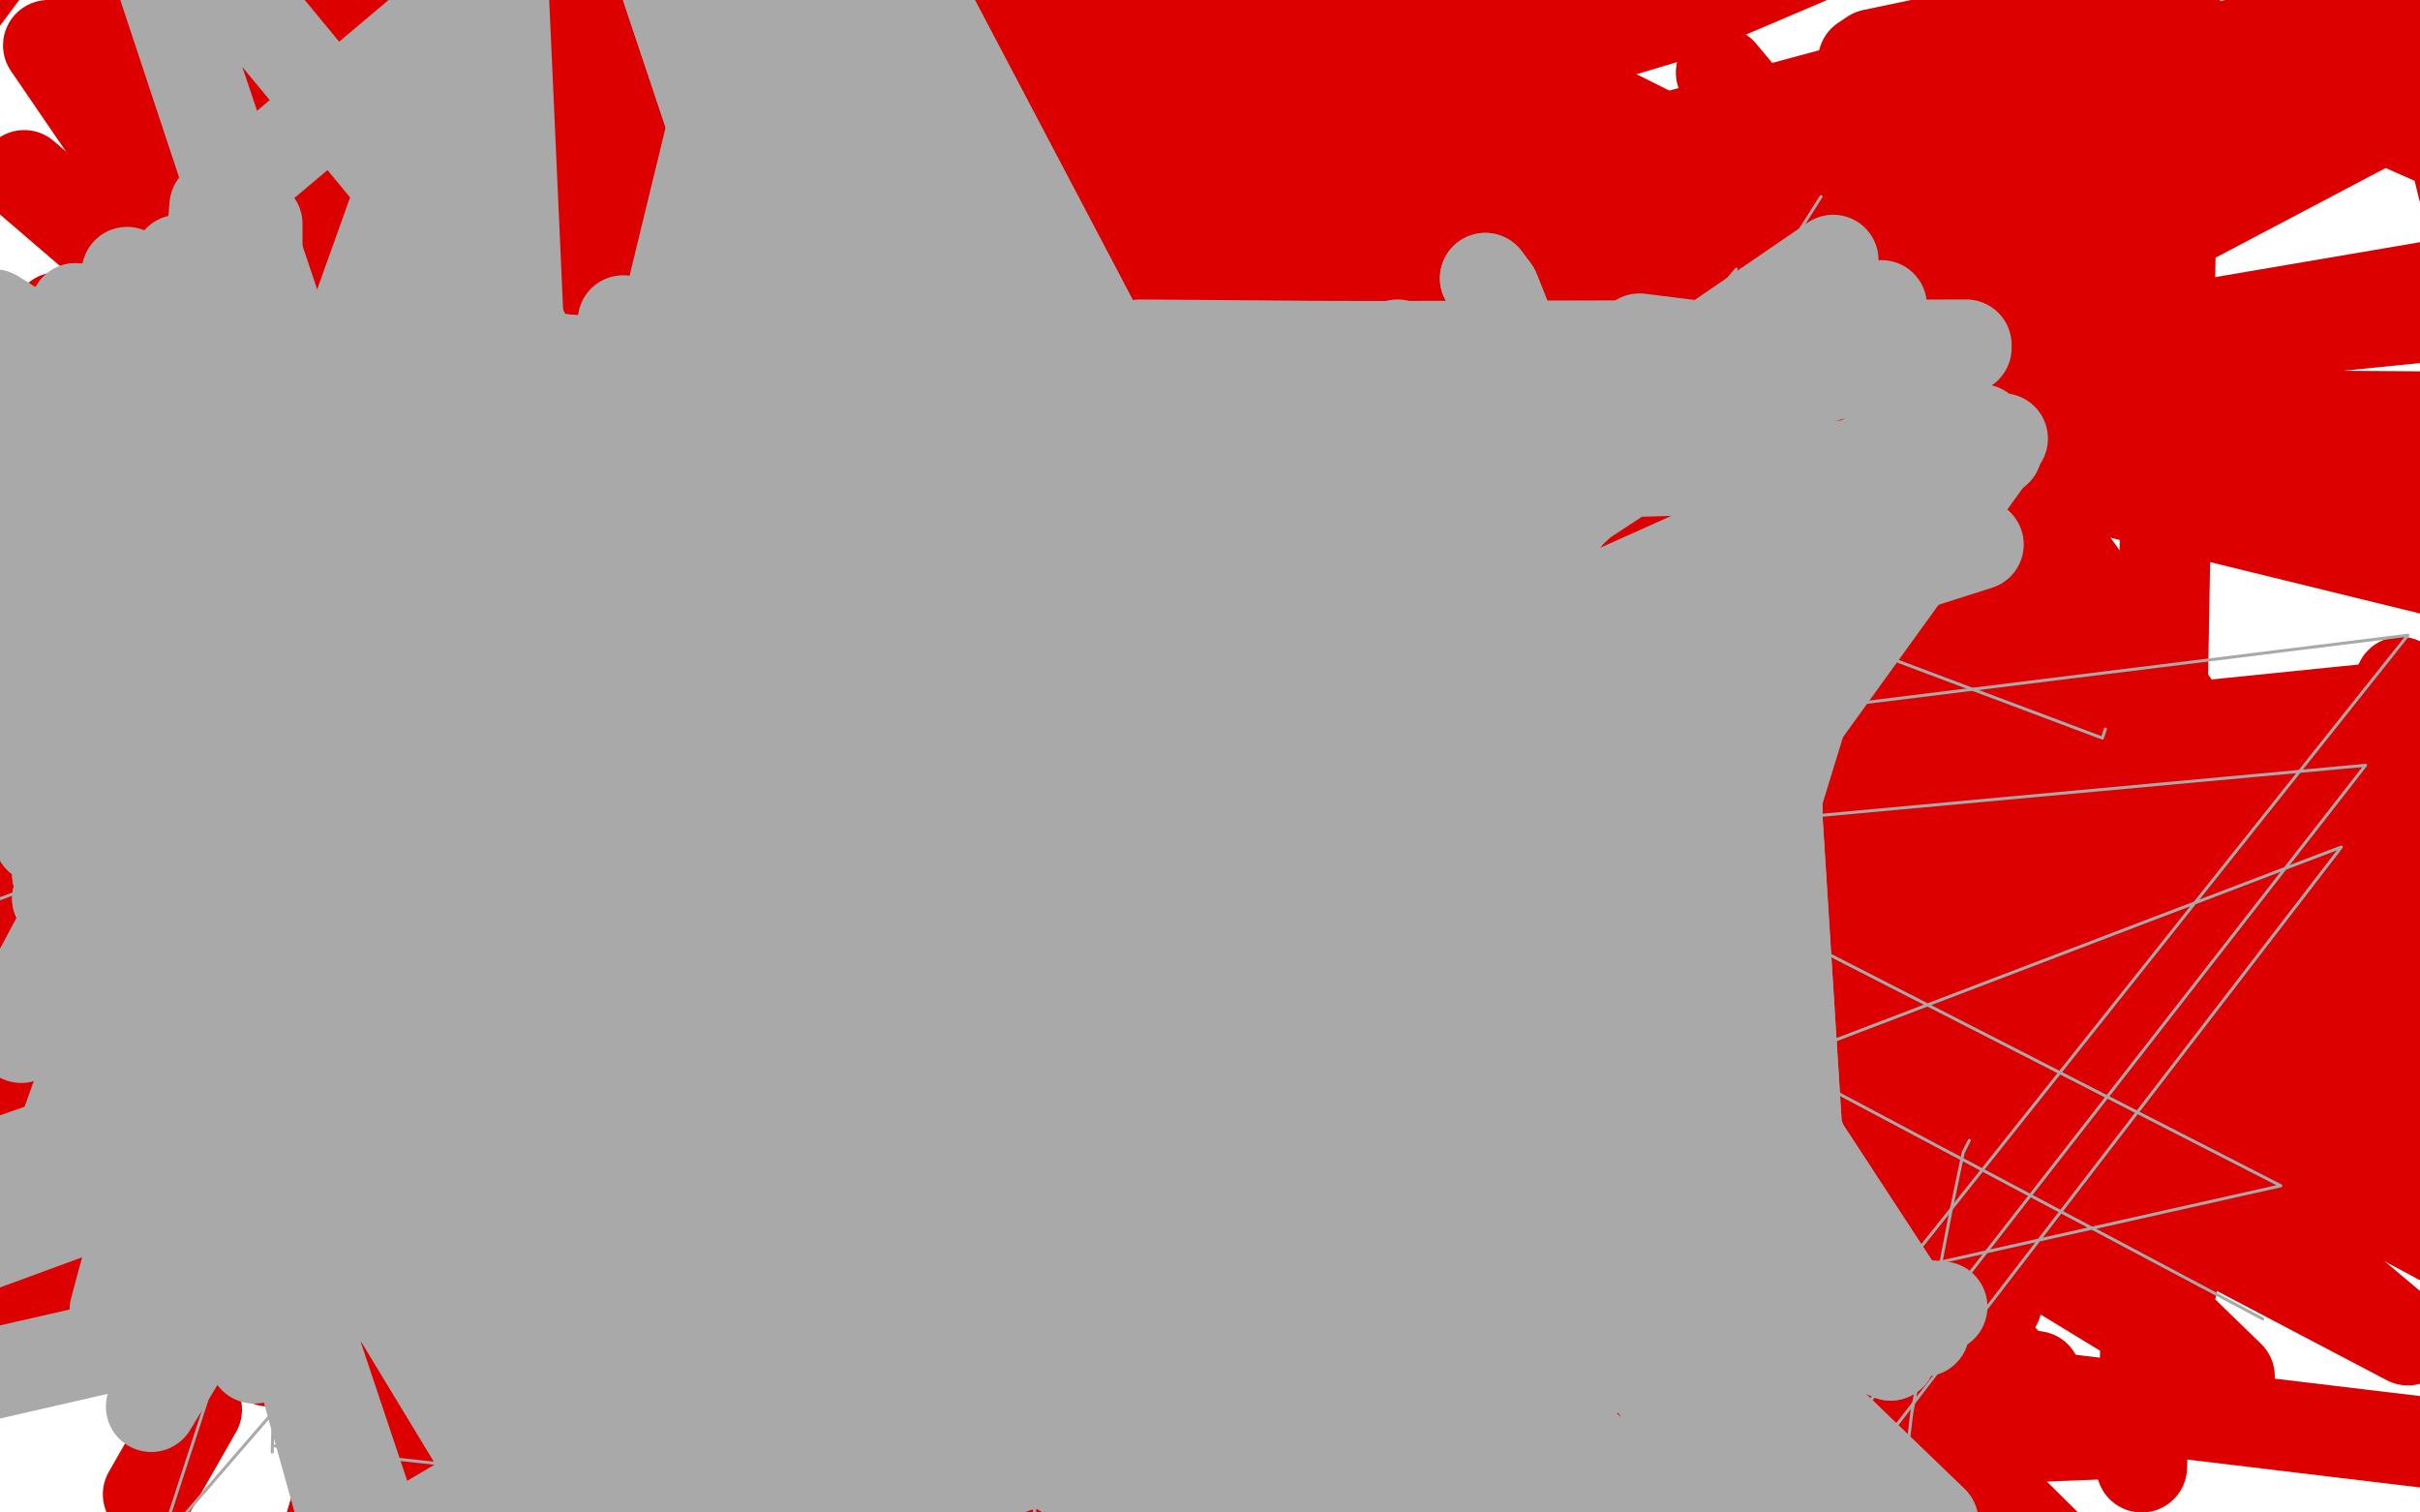 <?xml version="1.0" standalone="no"?>
<!DOCTYPE svg PUBLIC "-//W3C//DTD SVG 1.1//EN"
"http://www.w3.org/Graphics/SVG/1.1/DTD/svg11.dtd">

<svg width="800" height="500" version="1.1" xmlns="http://www.w3.org/2000/svg" xmlns:xlink="http://www.w3.org/1999/xlink" style="stroke-antialiasing: false"><desc>This SVG has been created on https://colorillo.com/</desc><rect x='0' y='0' width='800' height='500' style='fill: rgb(255,255,255); stroke-width:0' /><polyline points="569,24 574,30 574,30 765,298 765,298 484,9 484,9 762,414 762,414" style="fill: none; stroke: #dc0000; stroke-width: 30; stroke-linejoin: round; stroke-linecap: round; stroke-antialiasing: false; stroke-antialias: 0; opacity: 1.0"/>
<polyline points="616,20 619,18 619,18 719,-3 719,-3 713,332 713,332 708,485 708,485" style="fill: none; stroke: #dc0000; stroke-width: 30; stroke-linejoin: round; stroke-linecap: round; stroke-antialiasing: false; stroke-antialias: 0; opacity: 1.0"/>
<polyline points="212,102 256,96 256,96 245,18 245,18 293,88 293,88 247,-19 247,-19 326,77 326,77 277,-16 277,-16 343,70 343,70 307,12 307,12" style="fill: none; stroke: #dc0000; stroke-width: 30; stroke-linejoin: round; stroke-linecap: round; stroke-antialiasing: false; stroke-antialias: 0; opacity: 1.0"/>
<polyline points="533,406 533,406 533,406 352,52 352,52" style="fill: none; stroke: #dc0000; stroke-width: 30; stroke-linejoin: round; stroke-linecap: round; stroke-antialiasing: false; stroke-antialias: 0; opacity: 1.0"/>
<polyline points="83,193 82,192 82,192 198,125 198,125 81,192 81,192 181,143 181,143 80,193 80,193 165,160 165,160 74,187 74,187 149,177 149,177 64,169 64,169 136,191 136,191 59,159 59,159 129,198 129,198" style="fill: none; stroke: #dc0000; stroke-width: 30; stroke-linejoin: round; stroke-linecap: round; stroke-antialiasing: false; stroke-antialias: 0; opacity: 1.0"/>
<circle cx="615.5" cy="475.5" r="15" style="fill: #dc0000; stroke-antialiasing: false; stroke-antialias: 0; opacity: 1.0"/>
<polyline points="676,465 319,63 668,366 223,142 737,455 324,54 728,357 223,142 796,443 326,48 786,348 224,141 855,430 327,46 843,338 225,132 885,425 327,46 871,332 226,124" style="fill: none; stroke: #dc0000; stroke-width: 30; stroke-linejoin: round; stroke-linecap: round; stroke-antialiasing: false; stroke-antialias: 0; opacity: 1.0"/>
<polyline points="201,214 214,156 214,156 109,505 109,505 519,432 519,432 225,91 225,91 127,474 127,474 530,437 530,437" style="fill: none; stroke: #dc0000; stroke-width: 30; stroke-linejoin: round; stroke-linecap: round; stroke-antialiasing: false; stroke-antialias: 0; opacity: 1.0"/>
<polyline points="201,214 214,156 214,156 109,505 109,505 519,432 519,432 225,91 225,91 127,474 127,474 530,437 230,59 136,458 541,442" style="fill: none; stroke: #dc0000; stroke-width: 30; stroke-linejoin: round; stroke-linecap: round; stroke-antialiasing: false; stroke-antialias: 0; opacity: 1.0"/>
<polyline points="646,392 646,392 646,392 164,363 164,363 645,480 645,480" style="fill: none; stroke: #dc0000; stroke-width: 30; stroke-linejoin: round; stroke-linecap: round; stroke-antialiasing: false; stroke-antialias: 0; opacity: 1.0"/>
<polyline points="389,489 382,490 382,490 148,150 148,150 333,376 333,376 378,491 378,491 137,168 137,168 333,376 333,376 375,489 375,489 110,219 110,219 335,375 335,375 390,481 390,481 95,250 95,250 351,371 351,371 428,470 428,470 83,276 83,276 390,366 390,366 485,461 485,461 75,299 75,299 448,361 448,361 560,447 560,447 73,317 73,317 522,356 522,356" style="fill: none; stroke: #dc0000; stroke-width: 30; stroke-linejoin: round; stroke-linecap: round; stroke-antialiasing: false; stroke-antialias: 0; opacity: 1.0"/>
<polyline points="389,489 382,490 382,490 148,150 148,150 333,376 333,376 378,491 378,491 137,168 137,168 333,376 333,376 375,489 375,489 110,219 110,219 335,375 335,375 390,481 390,481 95,250 95,250 351,371 351,371 428,470 428,470 83,276 83,276 390,366 390,366 485,461 485,461 75,299 75,299 448,361 448,361 560,447 560,447 73,317 73,317 522,356 660,431 73,327 620,349 718,425 73,330 676,345" style="fill: none; stroke: #dc0000; stroke-width: 30; stroke-linejoin: round; stroke-linecap: round; stroke-antialiasing: false; stroke-antialias: 0; opacity: 1.0"/>
<polyline points="218,76 220,65 220,65 168,260 168,260" style="fill: none; stroke: #dc0000; stroke-width: 30; stroke-linejoin: round; stroke-linecap: round; stroke-antialiasing: false; stroke-antialias: 0; opacity: 1.0"/>
<polyline points="218,76 220,65 220,65 168,260 223,54 184,246" style="fill: none; stroke: #dc0000; stroke-width: 30; stroke-linejoin: round; stroke-linecap: round; stroke-antialiasing: false; stroke-antialias: 0; opacity: 1.0"/>
<polyline points="120,172 121,170 121,170 314,14 314,14 127,158 127,158 299,53 299,53 137,126 137,126 291,94 291,94 143,104 143,104 289,116 289,116" style="fill: none; stroke: #dc0000; stroke-width: 30; stroke-linejoin: round; stroke-linecap: round; stroke-antialiasing: false; stroke-antialias: 0; opacity: 1.0"/>
<circle cx="336.5" cy="0.5" r="15" style="fill: #dc0000; stroke-antialiasing: false; stroke-antialias: 0; opacity: 1.0"/>
<circle cx="264.5" cy="25.5" r="15" style="fill: #dc0000; stroke-antialiasing: false; stroke-antialias: 0; opacity: 1.0"/>
<polyline points="270,24 275,23 275,23 590,183 590,183 300,126 300,126 32,309 32,309 386,627 386,627 299,14 299,14 624,156 624,156 321,113 321,113 33,303 33,303 396,613 396,613 354,-3 354,-3 667,130 667,130 372,81 372,81 44,263 44,263 419,587 419,587 401,-12 401,-12 690,122 690,122 415,67 415,67 62,205 62,205 428,576 428,576 426,-16 426,-16 699,120 699,120 440,62 440,62 73,168 73,168 432,573 432,573" style="fill: none; stroke: #dc0000; stroke-width: 30; stroke-linejoin: round; stroke-linecap: round; stroke-antialiasing: false; stroke-antialias: 0; opacity: 1.0"/>
<polyline points="786,38 811,49 811,49 833,138 833,138 561,136 561,136 878,82 878,82 909,178 909,178 521,133 521,133 899,95 899,95 935,192 935,192 505,132 505,132" style="fill: none; stroke: #dc0000; stroke-width: 30; stroke-linejoin: round; stroke-linecap: round; stroke-antialiasing: false; stroke-antialias: 0; opacity: 1.0"/>
<circle cx="66.5" cy="174.5" r="15" style="fill: #dc0000; stroke-antialiasing: false; stroke-antialias: 0; opacity: 1.0"/>
<polyline points="66,170 375,120 69,152 368,120 75,116 365,120 79,92 364,120" style="fill: none; stroke: #dc0000; stroke-width: 30; stroke-linejoin: round; stroke-linecap: round; stroke-antialiasing: false; stroke-antialias: 0; opacity: 1.0"/>
<polyline points="38,206 39,197 39,197 44,171 44,171 52,131 52,131 60,88 60,88 67,57 67,57 72,39 72,39 74,31 74,31" style="fill: none; stroke: #dc0000; stroke-width: 30; stroke-linejoin: round; stroke-linecap: round; stroke-antialiasing: false; stroke-antialias: 0; opacity: 1.0"/>
<polyline points="38,206 39,197 39,197 44,171 44,171 52,131 52,131 60,88 60,88 67,57 67,57 72,39 72,39 74,31 74,32 73,35" style="fill: none; stroke: #dc0000; stroke-width: 30; stroke-linejoin: round; stroke-linecap: round; stroke-antialiasing: false; stroke-antialias: 0; opacity: 1.0"/>
<polyline points="72,325 73,322 73,322 81,307 81,307 95,276 95,276 109,238 109,238 118,201 118,201 123,171 123,171 126,148 126,148 129,134 130,127 129,128 125,144 120,176 115,217 112,261" style="fill: none; stroke: #dc0000; stroke-width: 30; stroke-linejoin: round; stroke-linecap: round; stroke-antialiasing: false; stroke-antialias: 0; opacity: 1.0"/>
<polyline points="124,389 124,389 124,389 822,21 822,21 700,44 700,44 489,133 489,133 122,385 122,385 822,18 822,18 699,41 699,41 488,132 488,132 120,381 120,381 823,14 823,14 699,38 699,38 488,132 488,132" style="fill: none; stroke: #dc0000; stroke-width: 30; stroke-linejoin: round; stroke-linecap: round; stroke-antialiasing: false; stroke-antialias: 0; opacity: 1.0"/>
<polyline points="102,340 89,307 89,307 815,5 815,5 694,28 694,28 453,108 453,108 76,273 76,273 804,6 804,6 686,29 686,29 447,111 447,111 65,239 65,239 780,8 780,8 667,32 667,32 431,118 431,118 57,210 57,210 751,12 751,12 640,36 640,36 405,127 405,127 51,190 51,190 720,15 720,15 609,40 609,40 375,138 375,138 48,179 48,179 688,17 688,17 574,46 574,46 344,148 344,148 48,181 48,181 654,18 654,18 538,51 538,51 315,160 315,160" style="fill: none; stroke: #dc0000; stroke-width: 30; stroke-linejoin: round; stroke-linecap: round; stroke-antialiasing: false; stroke-antialias: 0; opacity: 1.0"/>
<polyline points="48,328 50,369 50,369 515,28 515,28 404,77 404,77 184,231 184,231 566,94 566,94 52,389 52,389 507,30 507,30 393,81 393,81 176,239 176,239 562,95 562,95" style="fill: none; stroke: #dc0000; stroke-width: 30; stroke-linejoin: round; stroke-linecap: round; stroke-antialiasing: false; stroke-antialias: 0; opacity: 1.0"/>
<circle cx="57.5" cy="428.5" r="15" style="fill: #dc0000; stroke-antialiasing: false; stroke-antialias: 0; opacity: 1.0"/>
<polyline points="58,438 479,35 365,94 166,270 538,99 58,447 455,37 342,103 164,286 525,98 58,448 442,38 332,107 162,294 516,99" style="fill: none; stroke: #dc0000; stroke-width: 30; stroke-linejoin: round; stroke-linecap: round; stroke-antialiasing: false; stroke-antialias: 0; opacity: 1.0"/>
<polyline points="-50,305 -50,335 -50,335 137,74 137,74 21,194 21,194 225,118 225,118 -50,367 -50,367 137,74 137,74 21,195 21,195 225,118 225,118 -50,383 -50,383 137,75 137,75 21,196 21,196 225,118 225,118" style="fill: none; stroke: #dc0000; stroke-width: 30; stroke-linejoin: round; stroke-linecap: round; stroke-antialiasing: false; stroke-antialias: 0; opacity: 1.0"/>
<polyline points="109,320 124,280 124,280 27,307 27,307 133,244 133,244 25,301 25,301 137,214 137,214 22,294 22,294 136,191 136,191 18,287 18,287 132,175 132,175 13,282 13,282 126,167 126,167 8,280 8,280 121,166 121,166 0,282 0,282 118,169 -11,287 116,184 -25,294 113,213 -44,304 110,249 -50,315 107,286 -50,325 103,323 -50,343 102,357 -39,375" style="fill: none; stroke: #dc0000; stroke-width: 30; stroke-linejoin: round; stroke-linecap: round; stroke-antialiasing: false; stroke-antialias: 0; opacity: 1.0"/>
<polyline points="109,320 124,280 124,280 27,307 27,307 133,244 133,244 25,301 25,301 137,214 137,214 22,294 22,294 136,191 136,191 18,287 18,287 132,175 132,175 13,282 13,282 126,167 126,167 8,280 8,280 121,166 121,166 0,282 118,169 -11,287 116,184 -25,294 113,213 -44,304 110,249 -50,315 107,286 -50,325 103,323 -50,343 102,357 -39,375 104,382 -8,411 106,391 7,430" style="fill: none; stroke: #dc0000; stroke-width: 30; stroke-linejoin: round; stroke-linecap: round; stroke-antialiasing: false; stroke-antialias: 0; opacity: 1.0"/>
<polyline points="160,58 149,63 149,63 238,356 238,356 -13,337 -13,337 695,206 695,206 517,241 517,241" style="fill: none; stroke: #dc0000; stroke-width: 30; stroke-linejoin: round; stroke-linecap: round; stroke-antialiasing: false; stroke-antialias: 0; opacity: 1.0"/>
<polyline points="409,347 437,344 437,344 501,235 501,235 420,440 420,440 5,114 5,114 477,343 477,343 531,241 531,241 424,436 424,436 19,105 19,105 566,344 566,344 602,255 602,255 428,428 428,428 62,83 62,83 671,357 671,357 685,274 685,274 425,419 425,419 117,55 117,55 729,368 729,368 728,286 728,286 423,415 423,415 144,40 144,40" style="fill: none; stroke: #dc0000; stroke-width: 30; stroke-linejoin: round; stroke-linecap: round; stroke-antialiasing: false; stroke-antialias: 0; opacity: 1.0"/>
<polyline points="632,602 637,603 637,603 219,298 219,298 175,458 175,458 48,48 48,48 261,473 261,473 648,608 648,608 233,308 233,308 161,465 161,465 76,42 76,42 272,474 272,474 666,615 666,615 263,329 263,329 150,469 150,469 105,34 105,34 299,478 299,478 677,618 677,618 282,341 282,341 146,472 146,472 120,29 120,29 317,481 317,481 378,389 378,389 140,478 140,478 152,18 152,18 407,503 407,503 476,423 476,423 145,478 145,478 164,9 164,9 509,524 509,524" style="fill: none; stroke: #dc0000; stroke-width: 30; stroke-linejoin: round; stroke-linecap: round; stroke-antialiasing: false; stroke-antialias: 0; opacity: 1.0"/>
<polyline points="632,602 637,603 637,603 219,298 219,298 175,458 175,458 48,48 48,48 261,473 261,473 648,608 648,608 233,308 233,308 161,465 161,465 76,42 76,42 272,474 272,474 666,615 666,615 263,329 263,329 150,469 150,469 105,34 105,34 299,478 299,478 677,618 677,618 282,341 282,341 146,472 146,472 120,29 120,29 317,481 317,481 378,389 378,389 140,478 140,478 152,18 152,18 407,503 407,503 476,423 476,423 145,478 145,478 164,9 164,9 509,524 598,454 162,473 166,4 639,538 663,466 174,469 165,3 710,544" style="fill: none; stroke: #dc0000; stroke-width: 30; stroke-linejoin: round; stroke-linecap: round; stroke-antialiasing: false; stroke-antialias: 0; opacity: 1.0"/>
<polyline points="689,402 665,396 665,396 476,460 476,460 8,58 8,58" style="fill: none; stroke: #dc0000; stroke-width: 30; stroke-linejoin: round; stroke-linecap: round; stroke-antialiasing: false; stroke-antialias: 0; opacity: 1.0"/>
<polyline points="503,385 490,369 490,369 512,462 512,462 466,444 466,444 177,-23 177,-23 477,359 477,359 514,462 514,462 449,436 449,436 188,-36 188,-36 470,356 470,356 519,460 519,460 426,431 426,431 188,-43 188,-43" style="fill: none; stroke: #dc0000; stroke-width: 30; stroke-linejoin: round; stroke-linecap: round; stroke-antialiasing: false; stroke-antialias: 0; opacity: 1.0"/>
<polyline points="503,385 490,369 490,369 512,462 512,462 466,444 466,444 177,-23 177,-23 477,359 477,359 514,462 514,462 449,436 449,436 188,-36 188,-36 470,356 470,356 519,460 519,460 426,431 426,431 188,-43 485,356 529,456 399,428 181,-46 99,-50 535,354 543,449 375,423 163,-46 84,-50 570,352 552,445 364,421 151,-45 75,-50" style="fill: none; stroke: #dc0000; stroke-width: 30; stroke-linejoin: round; stroke-linecap: round; stroke-antialiasing: false; stroke-antialias: 0; opacity: 1.0"/>
<polyline points="497,484 506,466 506,466 630,469 630,469 116,-31 116,-31 508,460 508,460 657,465 657,465 93,-25 93,-25" style="fill: none; stroke: #dc0000; stroke-width: 30; stroke-linejoin: round; stroke-linecap: round; stroke-antialiasing: false; stroke-antialias: 0; opacity: 1.0"/>
<polyline points="462,448 434,445 434,445 600,497 600,497 33,15 33,15 401,440 401,440 569,508 569,508 72,1 72,1 369,435 369,435 538,519 538,519 106,-14 106,-14 333,428 333,428 517,523 517,523 130,-27 130,-27 296,419 296,419 509,523 509,523 142,-35 142,-35 259,410 259,410 509,519 509,519 146,-37 146,-37 223,402 223,402 527,507 527,507 142,-37 142,-37" style="fill: none; stroke: #dc0000; stroke-width: 30; stroke-linejoin: round; stroke-linecap: round; stroke-antialiasing: false; stroke-antialias: 0; opacity: 1.0"/>
<polyline points="462,448 434,445 434,445 600,497 600,497 33,15 33,15 401,440 401,440 569,508 569,508 72,1 72,1 369,435 369,435 538,519 538,519 106,-14 106,-14 333,428 333,428 517,523 517,523 130,-27 130,-27 296,419 296,419 509,523 509,523 142,-35 142,-35 259,410 259,410 509,519 509,519 146,-37 146,-37 223,402 223,402 527,507 527,507 142,-37 190,394 575,489 126,-35 174,391 607,480 114,-34" style="fill: none; stroke: #dc0000; stroke-width: 30; stroke-linejoin: round; stroke-linecap: round; stroke-antialiasing: false; stroke-antialias: 0; opacity: 1.0"/>
<polyline points="175,389 213,392 213,392 453,479 453,479 188,-44 188,-44 254,393 254,393 453,478 453,478 212,-49 212,-49 297,395 297,395 458,478 458,478 223,-50 223,-50 340,398 340,398 480,477 480,477 217,-45 217,-45 381,402 381,402 534,474 534,474 190,-33 190,-33 400,403 400,403 571,473 571,473 171,-25 171,-25" style="fill: none; stroke: #dc0000; stroke-width: 30; stroke-linejoin: round; stroke-linecap: round; stroke-antialiasing: false; stroke-antialias: 0; opacity: 1.0"/>
<polyline points="362,399 306,396 306,396 338,486 338,486 16,15 16,15 275,394 275,394 338,486 338,486 26,10 26,10 240,391 240,391 338,486 338,486 34,6 34,6 205,389 205,389 338,486 338,486 1068,253 1068,253 43,2 43,2 970,497 970,497 86,391 86,391 340,483 340,483 1068,249 1068,249 52,-2 52,-2 47,394 47,394 342,480 342,480 1068,248 1068,248 53,-2 53,-2 -18,407 -18,407 353,474 353,474 51,-2 51,-2" style="fill: none; stroke: #dc0000; stroke-width: 30; stroke-linejoin: round; stroke-linecap: round; stroke-antialiasing: false; stroke-antialias: 0; opacity: 1.0"/>
<polyline points="501,416 491,414 491,414 127,-50 127,-50 466,410 466,410 142,-50 142,-50 440,406 440,406 149,-50 149,-50 418,403 418,403 149,-50 149,-50 406,400 406,400 140,-50 140,-50 403,399 403,399 134,-50 134,-50" style="fill: none; stroke: #dc0000; stroke-width: 30; stroke-linejoin: round; stroke-linecap: round; stroke-antialiasing: false; stroke-antialias: 0; opacity: 1.0"/>
<circle cx="300.5" cy="295.5" r="15" style="fill: #dc0000; stroke-antialiasing: false; stroke-antialias: 0; opacity: 1.0"/>
<polyline points="-43,41 25,-50 25,-50 370,314 370,314" style="fill: none; stroke: #dc0000; stroke-width: 30; stroke-linejoin: round; stroke-linecap: round; stroke-antialiasing: false; stroke-antialias: 0; opacity: 1.0"/>
<polyline points="" style="fill: none; stroke: #dc0000; stroke-width: 30; stroke-linejoin: round; stroke-linecap: round; stroke-antialiasing: false; stroke-antialias: 0; opacity: 1.0"/>
<polyline points="93,102 94,99 94,99 96,96 96,96 108,69 108,69 116,46 116,46 121,24 121,24 123,6 123,6 124,-12 124,-12" style="fill: none; stroke: #dc0000; stroke-width: 30; stroke-linejoin: round; stroke-linecap: round; stroke-antialiasing: false; stroke-antialias: 0; opacity: 1.0"/>
<polyline points="93,102 94,99 94,99 96,96 96,96 108,69 108,69 116,46 116,46 121,24 121,24 123,6 123,6 124,-12 124,-21" style="fill: none; stroke: #dc0000; stroke-width: 30; stroke-linejoin: round; stroke-linecap: round; stroke-antialiasing: false; stroke-antialias: 0; opacity: 1.0"/>
<polyline points="267,123 267,120 267,120 271,107 271,107 280,81 280,81 290,48 290,48 301,3 301,3 309,-28 309,-28" style="fill: none; stroke: #dc0000; stroke-width: 30; stroke-linejoin: round; stroke-linecap: round; stroke-antialiasing: false; stroke-antialias: 0; opacity: 1.0"/>
<polyline points="267,123 267,120 267,120 271,107 271,107 280,81 280,81 290,48 290,48 301,3 301,3 309,-28 319,-50" style="fill: none; stroke: #dc0000; stroke-width: 30; stroke-linejoin: round; stroke-linecap: round; stroke-antialiasing: false; stroke-antialias: 0; opacity: 1.0"/>
<polyline points="348,35 334,18 334,18 472,40 472,40 322,14 322,14 520,46 520,46 318,15 318,15 552,51 552,51" style="fill: none; stroke: #dc0000; stroke-width: 30; stroke-linejoin: round; stroke-linecap: round; stroke-antialiasing: false; stroke-antialias: 0; opacity: 1.0"/>
<polyline points="220,155 221,153 221,153 229,144 229,144 248,123 248,123 272,96 272,96 294,70 294,70 305,50 305,50 307,41 307,41" style="fill: none; stroke: #dc0000; stroke-width: 30; stroke-linejoin: round; stroke-linecap: round; stroke-antialiasing: false; stroke-antialias: 0; opacity: 1.0"/>
<polyline points="220,155 221,153 221,153 229,144 229,144 248,123 248,123 272,96 272,96 294,70 294,70 305,50 305,50 307,41 304,39 302,39 -50,295 300,40 -50,295 300,41 -50,295" style="fill: none; stroke: #dc0000; stroke-width: 30; stroke-linejoin: round; stroke-linecap: round; stroke-antialiasing: false; stroke-antialias: 0; opacity: 1.0"/>
<polyline points="409,7 410,7 410,7 -50,295 -50,295 418,9 -50,297 426,12 -50,300 471,25 521,40 498,60 434,71 412,71" style="fill: none; stroke: #dc0000; stroke-width: 30; stroke-linejoin: round; stroke-linecap: round; stroke-antialiasing: false; stroke-antialias: 0; opacity: 1.0"/>
<polyline points="409,7 410,7 410,7 -50,295 418,9 -50,297 426,12 -50,300 471,25 521,40 498,60 434,71 412,71 401,69 402,68 402,58 403,49" style="fill: none; stroke: #dc0000; stroke-width: 30; stroke-linejoin: round; stroke-linecap: round; stroke-antialiasing: false; stroke-antialias: 0; opacity: 1.0"/>
<polyline points="133,205 149,184 149,184 89,450 89,450 179,154 179,154 89,450 89,450 197,138 197,138 89,450 89,450" style="fill: none; stroke: #dc0000; stroke-width: 30; stroke-linejoin: round; stroke-linecap: round; stroke-antialiasing: false; stroke-antialias: 0; opacity: 1.0"/>
<polyline points="107,183 115,173 115,173 -50,304 -50,304 139,144 139,144 -50,304 -50,304 181,88 181,88 -50,304 -50,304 206,53 206,53 -50,304 -50,304" style="fill: none; stroke: #dc0000; stroke-width: 30; stroke-linejoin: round; stroke-linecap: round; stroke-antialiasing: false; stroke-antialias: 0; opacity: 1.0"/>
<polyline points="138,5 132,14 132,14 112,41 112,41 99,59 99,59" style="fill: none; stroke: #dc0000; stroke-width: 30; stroke-linejoin: round; stroke-linecap: round; stroke-antialiasing: false; stroke-antialias: 0; opacity: 1.0"/>
<polyline points="49,494 53,487 53,487 65,466 65,466" style="fill: none; stroke: #dc0000; stroke-width: 30; stroke-linejoin: round; stroke-linecap: round; stroke-antialiasing: false; stroke-antialias: 0; opacity: 1.0"/>
<polyline points="120,379 136,358 136,358 263,39 263,39 152,341 263,39 165,330 264,39 173,323 264,39" style="fill: none; stroke: #dc0000; stroke-width: 30; stroke-linejoin: round; stroke-linecap: round; stroke-antialiasing: false; stroke-antialias: 0; opacity: 1.0"/>
<polyline points="120,379 136,358 136,358 263,39 152,341 263,39 165,330 264,39 173,323 264,39 178,322 265,39 181,323 265,37 180,331 267,34 178,338 268,32" style="fill: none; stroke: #dc0000; stroke-width: 30; stroke-linejoin: round; stroke-linecap: round; stroke-antialiasing: false; stroke-antialias: 0; opacity: 1.0"/>
<polyline points="242,41 243,41 243,41 255,40 255,40 292,35 292,35 359,21 359,21 435,1 435,1 469,-9 469,-9" style="fill: none; stroke: #dc0000; stroke-width: 30; stroke-linejoin: round; stroke-linecap: round; stroke-antialiasing: false; stroke-antialias: 0; opacity: 1.0"/>
<polyline points="167,62 167,61 167,61 171,59 171,59 192,52 192,52 236,37 236,37 295,20 295,20 -50,296 -50,296 363,1 363,1 -50,296 -50,296 431,-22 431,-22 -50,296 -50,296" style="fill: none; stroke: #dc0000; stroke-width: 30; stroke-linejoin: round; stroke-linecap: round; stroke-antialiasing: false; stroke-antialias: 0; opacity: 1.0"/>
<polyline points="167,62 167,61 167,61 171,59 171,59 192,52 192,52 236,37 236,37 295,20 295,20 -50,296 -50,296 363,1 363,1 -50,296 -50,296 431,-22 431,-22 -50,296 501,-48 -50,296 563,-50 -50,296 588,-50 -50,296" style="fill: none; stroke: #dc0000; stroke-width: 30; stroke-linejoin: round; stroke-linecap: round; stroke-antialiasing: false; stroke-antialias: 0; opacity: 1.0"/>
<polyline points="188,78 180,80 180,80 172,82 172,82" style="fill: none; stroke: #dc0000; stroke-width: 30; stroke-linejoin: round; stroke-linecap: round; stroke-antialiasing: false; stroke-antialias: 0; opacity: 1.0"/>
<polyline points="292,66 304,66 304,66 349,60 349,60" style="fill: none; stroke: #dc0000; stroke-width: 30; stroke-linejoin: round; stroke-linecap: round; stroke-antialiasing: false; stroke-antialias: 0; opacity: 1.0"/>
<polyline points="292,66 304,66 304,66 349,60 440,39 554,5 662,-41 713,-50" style="fill: none; stroke: #dc0000; stroke-width: 30; stroke-linejoin: round; stroke-linecap: round; stroke-antialiasing: false; stroke-antialias: 0; opacity: 1.0"/>
<circle cx="793.5" cy="225.5" r="15" style="fill: #dc0000; stroke-antialiasing: false; stroke-antialias: 0; opacity: 1.0"/>
<polyline points="797,233 -50,319 805,253 -50,318 809,266 -50,317" style="fill: none; stroke: #dc0000; stroke-width: 30; stroke-linejoin: round; stroke-linecap: round; stroke-antialiasing: false; stroke-antialias: 0; opacity: 1.0"/>
<polyline points="-50,314 -47,332 -47,332 594,484 594,484 -44,335 -44,335 600,479 600,479 -41,338 -41,338 612,473 612,473 -37,339 -37,339 632,465 632,465 -35,342 -35,342 659,457 659,457 -34,343 -34,343 673,455 673,455" style="fill: none; stroke: #dc0000; stroke-width: 30; stroke-linejoin: round; stroke-linecap: round; stroke-antialiasing: false; stroke-antialias: 0; opacity: 1.0"/>
<polyline points="682,463 682,464 682,464 681,463 681,463 681,464 681,464 681,465 681,465 681,467 681,467 683,471 683,471" style="fill: none; stroke: #dc0000; stroke-width: 30; stroke-linejoin: round; stroke-linecap: round; stroke-antialiasing: false; stroke-antialias: 0; opacity: 1.0"/>
<polyline points="682,463 682,464 682,464 681,463 681,463 681,464 681,464 681,465 681,465 681,467 681,467 683,471 684,474" style="fill: none; stroke: #dc0000; stroke-width: 30; stroke-linejoin: round; stroke-linecap: round; stroke-antialiasing: false; stroke-antialias: 0; opacity: 1.0"/>
<polyline points="-50,319 -50,314 -50,314 664,477 664,477 -50,314 -50,314 667,476 667,476 -50,314 -50,314 671,475 671,475 696,474 696,474 709,474 709,474" style="fill: none; stroke: #dc0000; stroke-width: 30; stroke-linejoin: round; stroke-linecap: round; stroke-antialiasing: false; stroke-antialias: 0; opacity: 1.0"/>
<polyline points="657,334 659,337 659,337 666,358 666,358" style="fill: none; stroke: #dc0000; stroke-width: 1; stroke-linejoin: round; stroke-linecap: round; stroke-antialiasing: false; stroke-antialias: 0; opacity: 1.0"/>
<polyline points="414,346 416,356 418,368 419,381 421,394 422,405 423,417 425,429" style="fill: none; stroke: #dc0000; stroke-width: 1; stroke-linejoin: round; stroke-linecap: round; stroke-antialiasing: false; stroke-antialias: 0; opacity: 1.0"/>
<polyline points="390,279 394,289 397,298 401,308 404,318 408,328 411,337 414,346" style="fill: none; stroke: #dc0000; stroke-width: 1; stroke-linejoin: round; stroke-linecap: round; stroke-antialiasing: false; stroke-antialias: 0; opacity: 1.0"/>
<polyline points="371,246 372,246 372,246 374,248 374,248 378,253 378,253 383,260 383,260 387,269 387,269 390,279 390,279" style="fill: none; stroke: #dc0000; stroke-width: 1; stroke-linejoin: round; stroke-linecap: round; stroke-antialiasing: false; stroke-antialias: 0; opacity: 1.0"/>
<polyline points="425,429 427,441 429,453 431,465 432,475 433,486 434,499 436,514" style="fill: none; stroke: #dc0000; stroke-width: 1; stroke-linejoin: round; stroke-linecap: round; stroke-antialiasing: false; stroke-antialias: 0; opacity: 1.0"/>
<polyline points="371,246 372,246 372,246 374,248 374,248 378,253 378,253 383,260 383,260 387,269 387,269 390,279 394,289 397,298 401,308 404,318 408,328 411,337 414,346 416,356 418,368 419,381 421,394 422,405 423,417 425,429 427,441 429,453 431,465 432,475 433,486 434,499 436,514 437,535 438,546" style="fill: none; stroke: #dc0000; stroke-width: 1; stroke-linejoin: round; stroke-linecap: round; stroke-antialiasing: false; stroke-antialias: 0; opacity: 1.0"/>
<polyline points="372,235 378,254 378,254 356,367 356,367 381,266 381,266 357,371 357,371" style="fill: none; stroke: #dc0000; stroke-width: 1; stroke-linejoin: round; stroke-linecap: round; stroke-antialiasing: false; stroke-antialias: 0; opacity: 1.0"/>
<polyline points="493,273 508,294 508,294 515,307 515,307" style="fill: none; stroke: #dc0000; stroke-width: 1; stroke-linejoin: round; stroke-linecap: round; stroke-antialiasing: false; stroke-antialias: 0; opacity: 1.0"/>
<polyline points="365,394 365,393 365,393 365,394 365,394 365,398 365,398 367,403 367,403 370,410 370,410 374,420 374,420 377,431 377,431" style="fill: none; stroke: #dc0000; stroke-width: 1; stroke-linejoin: round; stroke-linecap: round; stroke-antialiasing: false; stroke-antialias: 0; opacity: 1.0"/>
<polyline points="365,394 365,393 365,393 365,394 365,394 365,398 365,398 367,403 367,403 370,410 370,410 374,420 374,420 377,431 381,443 384,457 387,470 391,482 394,493 396,498" style="fill: none; stroke: #dc0000; stroke-width: 1; stroke-linejoin: round; stroke-linecap: round; stroke-antialiasing: false; stroke-antialias: 0; opacity: 1.0"/>
<polyline points="335,246 336,249 336,249 339,253 339,253 343,262 343,262 347,275 347,275 353,292 353,292 359,313 359,313 365,338 365,338 379,381 400,461 402,481 403,497" style="fill: none; stroke: #a9a9a9; stroke-width: 1; stroke-linejoin: round; stroke-linecap: round; stroke-antialiasing: false; stroke-antialias: 0; opacity: 1.0"/>
<polyline points="335,246 336,249 336,249 339,253 339,253 343,262 343,262 347,275 347,275 353,292 353,292 359,313 359,313 365,338 379,381 400,461 402,481 403,497 404,511 405,530 408,553 413,579 418,605 424,630 429,653 434,680 440,709 446,740 453,768 456,782" style="fill: none; stroke: #a9a9a9; stroke-width: 1; stroke-linejoin: round; stroke-linecap: round; stroke-antialiasing: false; stroke-antialias: 0; opacity: 1.0"/>
<polyline points="403,497 404,511 405,530 408,553 413,579 418,605 424,630 429,653" style="fill: none; stroke: #a9a9a9; stroke-width: 1; stroke-linejoin: round; stroke-linecap: round; stroke-antialiasing: false; stroke-antialias: 0; opacity: 1.0"/>
<polyline points="378,411 377,413 377,413 424,321 424,321 376,420 376,420 423,329 423,329 375,434 375,434 419,343 419,343 374,443 374,443 416,351 416,351" style="fill: none; stroke: #a9a9a9; stroke-width: 1; stroke-linejoin: round; stroke-linecap: round; stroke-antialiasing: false; stroke-antialias: 0; opacity: 1.0"/>
<polyline points="696,241 695,244 695,244 530,182 530,182 384,317 384,317 426,211 426,211" style="fill: none; stroke: #a9a9a9; stroke-width: 1; stroke-linejoin: round; stroke-linecap: round; stroke-antialiasing: false; stroke-antialias: 0; opacity: 1.0"/>
<polyline points="404,193 402,215 402,215 478,114 478,114 609,110 609,110 406,700 406,700 796,210 796,210 401,259 401,259 473,160 473,160 597,156 597,156 404,738 404,738 782,253 782,253 401,288 401,288 471,189 471,189 590,185 590,185 404,761 404,761 774,280 774,280 415,417 415,417 477,314 477,314 586,306 586,306 754,392 754,392 424,466 424,466 482,361 482,361 588,351 588,351 748,436 748,436" style="fill: none; stroke: #a9a9a9; stroke-width: 1; stroke-linejoin: round; stroke-linecap: round; stroke-antialiasing: false; stroke-antialias: 0; opacity: 1.0"/>
<polyline points="651,377 650,379 650,379 649,381 649,381 645,400 645,400 632,467 632,467 628,500 628,500" style="fill: none; stroke: #a9a9a9; stroke-width: 1; stroke-linejoin: round; stroke-linecap: round; stroke-antialiasing: false; stroke-antialias: 0; opacity: 1.0"/>
<polyline points="192,261 200,262 200,262 226,267 226,267 265,271 265,271 305,270 305,270 338,266 338,266 352,263 352,263" style="fill: none; stroke: #a9a9a9; stroke-width: 1; stroke-linejoin: round; stroke-linecap: round; stroke-antialiasing: false; stroke-antialias: 0; opacity: 1.0"/>
<circle cx="369.5" cy="268.5" r="0" style="fill: #a9a9a9; stroke-antialiasing: false; stroke-antialias: 0; opacity: 1.0"/>
<polyline points="368,268 364,272 364,272 491,238 491,238 353,279 353,279 487,242 487,242 340,287 340,287 480,248 480,248 328,294 328,294 473,253 473,253 319,299 319,299 464,255 464,255 311,302 311,302 457,256 457,256 305,305 450,254 301,306 444,253 296,307 439,250 292,307 436,247 290,306 439,243 294,303 449,236 307,293 468,224 327,281 490,213 343,270 508,204 351,262 517,201 352,260 518,201 345,262 510,205 331,267 494,213 313,275 475,223 295,285 455,233 278,293 436,242 262,300 418,250 247,306 398,257 235,310 380,264 224,312 367,267 219,312 362,268" style="fill: none; stroke: #a9a9a9; stroke-width: 1; stroke-linejoin: round; stroke-linecap: round; stroke-antialiasing: false; stroke-antialias: 0; opacity: 1.0"/>
<polyline points="286,276 295,271 295,271 438,239 438,239 540,385 540,385 298,268 298,268 439,235 439,235 539,384 539,384 126,1006 126,1006 509,701 509,701" style="fill: none; stroke: #a9a9a9; stroke-width: 1; stroke-linejoin: round; stroke-linecap: round; stroke-antialiasing: false; stroke-antialias: 0; opacity: 1.0"/>
<polyline points="473,370 177,302 309,274 456,366 168,313 300,297 441,365 163,321 297,317 428,365 168,329 301,334 417,367 180,335 306,345 406,371 201,336 312,349 397,375 225,330 327,343 392,378" style="fill: none; stroke: #a9a9a9; stroke-width: 1; stroke-linejoin: round; stroke-linecap: round; stroke-antialiasing: false; stroke-antialias: 0; opacity: 1.0"/>
<polyline points="509,701 299,267 438,233 539,384 125,1006 507,701 290,263 427,223 534,385 124,1006 275,261 411,216 528,385 124,1007 266,261 402,214 524,385 125,1008 229,271 366,222 503,380 208,280 344,236 490,376 191,291 325,253 473,370" style="fill: none; stroke: #a9a9a9; stroke-width: 1; stroke-linejoin: round; stroke-linecap: round; stroke-antialiasing: false; stroke-antialias: 0; opacity: 1.0"/>
<polyline points="392,378 256,321 361,315 391,381 292,309 405,269 391,382 318,296 436,229 392,383 332,286 450,204 392,383 332,277 450,193 391,384 311,274 432,194 391,384 263,278 388,209 391,384 196,287 321,238 391,384 130,298 251,270 392,384 83,309 200,296 396,384 58,319 175,314 407,386 50,327 167,325 427,388 51,334 168,334 446,392 61,340 176,342 458,395 82,347 193,351 463,397 115,350 225,356 462,397 161,345 268,350 458,395 211,332 323,335 447,392 259,317 375,312 427,386 295,301 412,281 402,381 314,287 433,252 378,376 320,277 437,228 359,370 308,266 423,212 342,365 276,256 389,205 324,363 226,252 340,207 303,362 170,254 284,216 280,362 114,263 230,231 257,362 63,275 185,250 238,362" style="fill: none; stroke: #a9a9a9; stroke-width: 1; stroke-linejoin: round; stroke-linecap: round; stroke-antialiasing: false; stroke-antialias: 0; opacity: 1.0"/>
<polyline points="286,276 295,271 295,271 438,239 438,239 540,385 540,385 298,268 298,268 439,235 439,235 539,384 539,384 126,1006 126,1006 509,701 299,267 438,233 539,384 125,1006 507,701 290,263 427,223 534,385 124,1006 275,261 411,216 528,385 124,1007 266,261 402,214 524,385 125,1008 229,271 366,222 503,380 208,280 344,236 490,376 191,291 325,253 473,370 177,302 309,274 456,366 168,313 300,297 441,365 163,321 297,317 428,365 168,329 301,334 417,367 180,335 306,345 406,371 201,336 312,349 397,375 225,330 327,343 392,378 256,321 361,315 391,381 292,309 405,269 391,382 318,296 436,229 392,383 332,286 450,204 392,383 332,277 450,193 391,384 311,274 432,194 391,384 263,278 388,209 391,384 196,287 321,238 391,384 130,298 251,270 392,384 83,309 200,296 396,384 58,319 175,314 407,386 50,327 167,325 427,388 51,334 168,334 446,392 61,340 176,342 458,395 82,347 193,351 463,397 115,350 225,356 462,397 161,345 268,350 458,395 211,332 323,335 447,392 259,317 375,312 427,386 295,301 412,281 402,381 314,287 433,252 378,376 320,277 437,228 359,370 308,266 423,212 342,365 276,256 389,205 324,363 226,252 340,207 303,362 170,254 284,216 280,362 114,263 230,231 257,362 63,275 185,250 238,362 41,282 167,260 230,363" style="fill: none; stroke: #a9a9a9; stroke-width: 1; stroke-linejoin: round; stroke-linecap: round; stroke-antialiasing: false; stroke-antialias: 0; opacity: 1.0"/>
<polyline points="28,355 57,356 57,356 166,356 166,356 269,396 106,352 211,348 352,446 133,348 238,340 396,477" style="fill: none; stroke: #a9a9a9; stroke-width: 1; stroke-linejoin: round; stroke-linecap: round; stroke-antialiasing: false; stroke-antialias: 0; opacity: 1.0"/>
<polyline points="28,355 57,356 57,356 166,356 166,356 269,396 269,396" style="fill: none; stroke: #a9a9a9; stroke-width: 1; stroke-linejoin: round; stroke-linecap: round; stroke-antialiasing: false; stroke-antialias: 0; opacity: 1.0"/>
<polyline points="170,452 198,448 198,448 292,449 292,449 482,175 482,175 247,429 247,429 331,432 331,432 521,137 521,137 302,398 302,398 377,399 377,399 574,89 574,89 328,381 328,381 402,381 402,381 602,65 602,65" style="fill: none; stroke: #a9a9a9; stroke-width: 1; stroke-linejoin: round; stroke-linecap: round; stroke-antialiasing: false; stroke-antialias: 0; opacity: 1.0"/>
<polyline points="530,435 529,434 529,434 279,635 279,635 525,431 525,431 258,615 258,615 500,405 500,405 484,385 484,385 467,366 467,366 445,344 445,344" style="fill: none; stroke: #a9a9a9; stroke-width: 1; stroke-linejoin: round; stroke-linecap: round; stroke-antialiasing: false; stroke-antialias: 0; opacity: 1.0"/>
<polyline points="282,231 273,228 269,227 272,230 284,245 309,276 347,321" style="fill: none; stroke: #a9a9a9; stroke-width: 1; stroke-linejoin: round; stroke-linecap: round; stroke-antialiasing: false; stroke-antialias: 0; opacity: 1.0"/>
<polyline points="445,344 420,320 390,299 360,279 333,262 312,250 295,239 282,231" style="fill: none; stroke: #a9a9a9; stroke-width: 1; stroke-linejoin: round; stroke-linecap: round; stroke-antialiasing: false; stroke-antialias: 0; opacity: 1.0"/>
<polyline points="347,321 394,381 436,443 454,473 487,529 498,546 505,551 507,550 506,543 503,528 496,505 485,472 469,440 450,407 427,377 400,346 370,316 341,286 314,260 294,240 278,225 266,214 260,208 259,206 259,207 266,215 290,233 337,264" style="fill: none; stroke: #a9a9a9; stroke-width: 1; stroke-linejoin: round; stroke-linecap: round; stroke-antialiasing: false; stroke-antialias: 0; opacity: 1.0"/>
<polyline points="517,426 517,424 516,420 513,413 506,399 489,376 460,344 426,310" style="fill: none; stroke: #a9a9a9; stroke-width: 1; stroke-linejoin: round; stroke-linecap: round; stroke-antialiasing: false; stroke-antialias: 0; opacity: 1.0"/>
<polyline points="337,264 396,307 445,350 480,387 500,411 511,423 515,427 517,426" style="fill: none; stroke: #a9a9a9; stroke-width: 1; stroke-linejoin: round; stroke-linecap: round; stroke-antialiasing: false; stroke-antialias: 0; opacity: 1.0"/>
<polyline points="426,310 390,278 359,251 332,227 308,208 293,197 286,193 296,201" style="fill: none; stroke: #a9a9a9; stroke-width: 1; stroke-linejoin: round; stroke-linecap: round; stroke-antialiasing: false; stroke-antialias: 0; opacity: 1.0"/>
<polyline points="103,549 527,388 99,546 526,385 98,545 517,369 503,348 487,325 473,307 463,294" style="fill: none; stroke: #a9a9a9; stroke-width: 1; stroke-linejoin: round; stroke-linecap: round; stroke-antialiasing: false; stroke-antialias: 0; opacity: 1.0"/>
<polyline points="296,201 340,230 412,283 474,338 508,374 105,551 523,390 105,551 528,394 105,551 528,393 103,549" style="fill: none; stroke: #a9a9a9; stroke-width: 1; stroke-linejoin: round; stroke-linecap: round; stroke-antialiasing: false; stroke-antialias: 0; opacity: 1.0"/>
<polyline points="463,294 451,284 429,269 398,251 365,234 340,220 321,210 308,202" style="fill: none; stroke: #a9a9a9; stroke-width: 1; stroke-linejoin: round; stroke-linecap: round; stroke-antialiasing: false; stroke-antialias: 0; opacity: 1.0"/>
<polyline points="92,156 98,163 98,163 90,480 90,480" style="fill: none; stroke: #a9a9a9; stroke-width: 1; stroke-linejoin: round; stroke-linecap: round; stroke-antialiasing: false; stroke-antialias: 0; opacity: 1.0"/>
<polyline points="308,202 289,196 257,189 218,183 179,174 146,164 118,156 100,150" style="fill: none; stroke: #a9a9a9; stroke-width: 1; stroke-linejoin: round; stroke-linecap: round; stroke-antialiasing: false; stroke-antialias: 0; opacity: 1.0"/>
<polyline points="-6,239 -6,280 -6,280 -7,387 -7,387 109,256 109,256 -5,299 -5,299 -3,405 -3,405 109,260 109,260 12,386 12,386 114,323 114,323 53,510 53,510 129,422 129,422" style="fill: none; stroke: #a9a9a9; stroke-width: 1; stroke-linejoin: round; stroke-linecap: round; stroke-antialiasing: false; stroke-antialias: 0; opacity: 1.0"/>
<polyline points="325,301 326,301 326,301 329,304 329,304 335,311 335,311 342,320 342,320 347,331 347,331 351,342 351,342 353,353 353,353" style="fill: none; stroke: #a9a9a9; stroke-width: 1; stroke-linejoin: round; stroke-linecap: round; stroke-antialiasing: false; stroke-antialias: 0; opacity: 1.0"/>
<polyline points="343,482 342,498 342,513 343,529 344,543 344,556 346,568 347,579" style="fill: none; stroke: #a9a9a9; stroke-width: 1; stroke-linejoin: round; stroke-linecap: round; stroke-antialiasing: false; stroke-antialias: 0; opacity: 1.0"/>
<polyline points="353,353 353,368 351,388 349,409 346,430 344,450 343,467 343,482" style="fill: none; stroke: #a9a9a9; stroke-width: 1; stroke-linejoin: round; stroke-linecap: round; stroke-antialiasing: false; stroke-antialias: 0; opacity: 1.0"/>
<polyline points="325,301 326,301 326,301 329,304 329,304 335,311 335,311 342,320 342,320 347,331 347,331 351,342 351,342 353,353 353,368 351,388 349,409 346,430 344,450 343,467 343,482 342,498 342,513 343,529 344,543 344,556 346,568 347,579 348,589 349,595 353,609 357,623 360,631" style="fill: none; stroke: #a9a9a9; stroke-width: 1; stroke-linejoin: round; stroke-linecap: round; stroke-antialiasing: false; stroke-antialias: 0; opacity: 1.0"/>
<polyline points="169,152 166,148 166,148 156,130 156,130" style="fill: none; stroke: #a9a9a9; stroke-width: 1; stroke-linejoin: round; stroke-linecap: round; stroke-antialiasing: false; stroke-antialias: 0; opacity: 1.0"/>
<polyline points="318,356 319,354 319,354 322,350 322,350 328,337 328,337 336,314 336,314 340,289 340,289 338,267 338,267 330,250 330,250 320,238 307,230 288,226 266,226 243,226 225,230 214,234 211,240 217,252 235,275 262,304 295,332 332,354 367,369 397,374 419,371 431,360 432,342 421,321 399,295 365,266 320,236 272,208 231,187 201,176 183,172 175,173 176,179 185,188 200,198 221,206 243,207 263,202 282,197 300,194 314,193 324,194 328,196 328,196 319,199 290,206" style="fill: none; stroke: #a9a9a9; stroke-width: 1; stroke-linejoin: round; stroke-linecap: round; stroke-antialiasing: false; stroke-antialias: 0; opacity: 1.0"/>
<polyline points="318,356 319,354 319,354 322,350 322,350 328,337 328,337 336,314 336,314 340,289 340,289 338,267 338,267 330,250 320,238 307,230 288,226 266,226 243,226 225,230 214,234 211,240 217,252 235,275 262,304 295,332 332,354 367,369 397,374 419,371 431,360 432,342 421,321 399,295 365,266 320,236 272,208 231,187 201,176 183,172 175,173 176,179 185,188 200,198 221,206 243,207 263,202 282,197 300,194 314,193 324,194 328,196 328,196 319,199 290,206 268,211" style="fill: none; stroke: #a9a9a9; stroke-width: 1; stroke-linejoin: round; stroke-linecap: round; stroke-antialiasing: false; stroke-antialias: 0; opacity: 1.0"/>
<polyline points="502,422 500,437 500,437 547,380 547,380 498,455 498,455 540,398 540,398 494,476 530,423 488,501 521,449 480,526 513,474 472,550 504,498 467,570 494,518 462,587 487,534 454,607 479,549" style="fill: none; stroke: #a9a9a9; stroke-width: 1; stroke-linejoin: round; stroke-linecap: round; stroke-antialiasing: false; stroke-antialias: 0; opacity: 1.0"/>
<polyline points="502,422 500,437 500,437 547,380 547,380 498,455 498,455 540,398 494,476 530,423 488,501 521,449 480,526 513,474 472,550 504,498 467,570 494,518 462,587 487,534 454,607 479,549 445,627 470,565 438,645 460,581 430,661 450,598 426,671 444,607" style="fill: none; stroke: #a9a9a9; stroke-width: 1; stroke-linejoin: round; stroke-linecap: round; stroke-antialiasing: false; stroke-antialias: 0; opacity: 1.0"/>
<polyline points="84,274 89,280 89,280 191,169 191,169 96,288 96,288 193,180 193,180 104,301 104,301 196,199 196,199 112,316 112,316 200,220 200,220 118,332 118,332 203,239 203,239 122,350 122,350 207,260 207,260 126,367 126,367 209,281 209,281" style="fill: none; stroke: #a9a9a9; stroke-width: 1; stroke-linejoin: round; stroke-linecap: round; stroke-antialiasing: false; stroke-antialias: 0; opacity: 1.0"/>
<polyline points="129,385 132,402 132,402 214,320 214,320 304,286 304,286 133,418 133,418 215,337 215,337 304,304 304,304 135,436 135,436 215,354 215,354 304,324 304,324 137,454 137,454 215,372 215,372 302,345 302,345 141,472 141,472 215,390 215,390 300,365 300,365 145,490 145,490 217,409 217,409 298,386 298,386" style="fill: none; stroke: #a9a9a9; stroke-width: 1; stroke-linejoin: round; stroke-linecap: round; stroke-antialiasing: false; stroke-antialias: 0; opacity: 1.0"/>
<polyline points="129,385 132,402 132,402 214,320 214,320 304,286 304,286 133,418 133,418 215,337 215,337 304,304 304,304 135,436 135,436 215,354 215,354 304,324 304,324 137,454 137,454 215,372 215,372 302,345 302,345 141,472 141,472 215,390 215,390 300,365 300,365 145,490 145,490 217,409 217,409 298,386 151,506 218,428 296,409 158,522 219,447 294,432 164,534 220,464 290,454 169,547 221,479 286,473 172,554 222,486 284,482" style="fill: none; stroke: #a9a9a9; stroke-width: 1; stroke-linejoin: round; stroke-linecap: round; stroke-antialiasing: false; stroke-antialias: 0; opacity: 1.0"/>
<polyline points="496,254 496,254 496,254 294,190 294,190 179,285 179,285 353,178 353,178 496,255 496,255 294,190 294,190 179,285 179,285 353,178 353,178 496,256 496,256 294,191 294,191 179,286 179,286 353,178 353,178 495,258 495,258 294,191 294,191 179,286 179,286 352,177 352,177 495,258 495,258 294,191 294,191 179,286 179,286 352,176 352,176" style="fill: none; stroke: #a9a9a9; stroke-width: 1; stroke-linejoin: round; stroke-linecap: round; stroke-antialiasing: false; stroke-antialias: 0; opacity: 1.0"/>
<polyline points="348,228 346,231 346,231 178,200 178,200 45,311 45,311 223,185 223,185 345,235 345,235 177,204 177,204 45,316 45,316 223,187 223,187 343,246 343,246 175,216 175,216 46,328 46,328 225,194 225,194 342,260 342,260 174,228 174,228 49,343 49,343 229,206 229,206 344,275 344,275 174,241 174,241 55,358 55,358 235,221 235,221 347,289 175,254 62,371 242,235 349,295 175,261 65,378 245,242 356,312 178,276 75,392 255,258 358,316 179,281 79,396 259,262 363,326 184,291 90,407 271,274 366,330 186,296 97,411 279,280 369,333 189,300 103,415 287,285" style="fill: none; stroke: #a9a9a9; stroke-width: 1; stroke-linejoin: round; stroke-linecap: round; stroke-antialiasing: false; stroke-antialias: 0; opacity: 1.0"/>
<polyline points="348,228 346,231 346,231 178,200 178,200 45,311 45,311 223,185 223,185 345,235 345,235 177,204 177,204 45,316 45,316 223,187 223,187 343,246 343,246 175,216 175,216 46,328 46,328 225,194 225,194 342,260 342,260 174,228 174,228 49,343 49,343 229,206 229,206 344,275 344,275 174,241 174,241 55,358 55,358 235,221 347,289 175,254 62,371 242,235 349,295 175,261 65,378 245,242 356,312 178,276 75,392 255,258 358,316 179,281 79,396 259,262 363,326 184,291 90,407 271,274 366,330 186,296 97,411 279,280 369,333 189,300 103,415 287,285 372,336 192,302 113,418 295,289 374,337 195,304 119,420 299,291" style="fill: none; stroke: #a9a9a9; stroke-width: 1; stroke-linejoin: round; stroke-linecap: round; stroke-antialiasing: false; stroke-antialias: 0; opacity: 1.0"/>
<polyline points="436,380 445,386 445,386 254,332 254,332 207,450 207,450 379,333 379,333 458,394 458,394 261,336 261,336 207,450 207,450 390,339 390,339" style="fill: none; stroke: #a9a9a9; stroke-width: 1; stroke-linejoin: round; stroke-linecap: round; stroke-antialiasing: false; stroke-antialias: 0; opacity: 1.0"/>
<polyline points="436,380 445,386 445,386 254,332 254,332 207,450 207,450 379,333 379,333 458,394 458,394 261,336 261,336 207,450 207,450 390,339 470,403 267,340 207,450 402,345 507,434 288,354 215,462 434,366" style="fill: none; stroke: #a9a9a9; stroke-width: 1; stroke-linejoin: round; stroke-linecap: round; stroke-antialiasing: false; stroke-antialias: 0; opacity: 1.0"/>
<polyline points="-47,320 -47,320 -47,320 286,303 286,303 194,321 194,321 422,514 422,514 91,478 91,478" style="fill: none; stroke: #a9a9a9; stroke-width: 1; stroke-linejoin: round; stroke-linecap: round; stroke-antialiasing: false; stroke-antialias: 0; opacity: 1.0"/>
<polyline points="219,238 -50,151 314,366 -50,176 268,246" style="fill: none; stroke: #a9a9a9; stroke-width: 30; stroke-linejoin: round; stroke-linecap: round; stroke-antialiasing: false; stroke-antialias: 0; opacity: 1.0"/>
<polyline points="459,302 459,302 459,302 316,371 316,371 543,253 543,253 404,325 404,325 448,261 448,261 316,379 316,379 542,247 542,247 400,336 400,336" style="fill: none; stroke: #a9a9a9; stroke-width: 30; stroke-linejoin: round; stroke-linecap: round; stroke-antialiasing: false; stroke-antialias: 0; opacity: 1.0"/>
<polyline points="-50,210 -50,200 -50,200 207,249 207,249 -50,203 -50,203 219,238 219,238" style="fill: none; stroke: #a9a9a9; stroke-width: 30; stroke-linejoin: round; stroke-linecap: round; stroke-antialiasing: false; stroke-antialias: 0; opacity: 1.0"/>
<polyline points="351,138 359,136 359,136 378,134 378,134 417,126 417,126 431,123 431,123 462,114 462,114" style="fill: none; stroke: #a9a9a9; stroke-width: 30; stroke-linejoin: round; stroke-linecap: round; stroke-antialiasing: false; stroke-antialias: 0; opacity: 1.0"/>
<polyline points="385,166 385,164 385,164 391,160 391,160 407,150 407,150 480,125 480,125" style="fill: none; stroke: #a9a9a9; stroke-width: 30; stroke-linejoin: round; stroke-linecap: round; stroke-antialiasing: false; stroke-antialias: 0; opacity: 1.0"/>
<circle cx="107.5" cy="434.5" r="15" style="fill: #a9a9a9; stroke-antialiasing: false; stroke-antialias: 0; opacity: 1.0"/>
<polyline points="104,435 93,443 84,449" style="fill: none; stroke: #a9a9a9; stroke-width: 30; stroke-linejoin: round; stroke-linecap: round; stroke-antialiasing: false; stroke-antialias: 0; opacity: 1.0"/>
<polyline points="490,154 498,149 498,149 505,145 505,145" style="fill: none; stroke: #a9a9a9; stroke-width: 30; stroke-linejoin: round; stroke-linecap: round; stroke-antialiasing: false; stroke-antialias: 0; opacity: 1.0"/>
<polyline points="121,385 121,385 121,385 118,387 118,387" style="fill: none; stroke: #a9a9a9; stroke-width: 30; stroke-linejoin: round; stroke-linecap: round; stroke-antialiasing: false; stroke-antialias: 0; opacity: 1.0"/>
<polyline points="121,385 121,385 121,385 118,387 111,396 99,412 92,424" style="fill: none; stroke: #a9a9a9; stroke-width: 30; stroke-linejoin: round; stroke-linecap: round; stroke-antialiasing: false; stroke-antialias: 0; opacity: 1.0"/>
<polyline points="491,92 494,96 494,96 498,106 498,106 488,122 488,122 452,150 452,150 388,184 388,184 314,210 314,210 243,223 243,223 121,224 121,224 108,217 112,218 121,218 147,220 184,220 234,220 292,216 351,210 406,205 452,200 484,195 502,190 510,186 508,184 445,170 415,164 386,156 362,150 346,143 343,138" style="fill: none; stroke: #a9a9a9; stroke-width: 30; stroke-linejoin: round; stroke-linecap: round; stroke-antialiasing: false; stroke-antialias: 0; opacity: 1.0"/>
<polyline points="491,92 494,96 494,96 498,106 498,106 488,122 488,122 452,150 452,150 388,184 388,184 314,210 314,210 243,223 243,223 121,224 108,217 112,218 121,218 147,220 184,220 234,220 292,216 351,210 406,205 452,200 484,195 502,190 510,186 508,184 445,170 415,164 386,156 362,150 346,143 343,138 367,144 420,150 496,154 536,156 608,154" style="fill: none; stroke: #a9a9a9; stroke-width: 30; stroke-linejoin: round; stroke-linecap: round; stroke-antialiasing: false; stroke-antialias: 0; opacity: 1.0"/>
<polyline points="113,362 110,359 110,359 173,290 173,290 252,308 252,308 654,180 654,180 105,352 105,352 170,282 170,282 251,305 251,305 644,181 644,181 101,346 101,346 169,276 169,276 251,302 251,302 631,181 631,181 101,344 101,344 169,274 169,274 252,300 252,300 625,180 625,180 -50,428 -50,428 127,342 127,342 189,275 189,275 288,298 288,298 610,178 610,178 172,338 172,338 229,278 229,278 333,302 333,302 604,176 604,176 199,336 199,336 254,280 254,280 359,306 359,306 602,175 602,175 -50,402 -50,402" style="fill: none; stroke: #a9a9a9; stroke-width: 30; stroke-linejoin: round; stroke-linecap: round; stroke-antialiasing: false; stroke-antialias: 0; opacity: 1.0"/>
<polyline points="439,281 450,280 450,280 396,310 396,310 624,176 624,176 462,280 462,280 413,314 413,314 632,176 632,176" style="fill: none; stroke: #a9a9a9; stroke-width: 30; stroke-linejoin: round; stroke-linecap: round; stroke-antialiasing: false; stroke-antialias: 0; opacity: 1.0"/>
<polyline points="268,258 268,258 268,258 191,294 191,294 398,421 398,421 626,154 626,154 314,294 314,294" style="fill: none; stroke: #a9a9a9; stroke-width: 30; stroke-linejoin: round; stroke-linecap: round; stroke-antialiasing: false; stroke-antialias: 0; opacity: 1.0"/>
<polyline points="348,329 334,329 334,329 396,300 396,300 472,483 472,483 630,144 630,144 306,331 306,331 358,300 358,300 448,483 448,483 640,142 640,142 292,333 292,333 343,300 343,300 436,483 436,483 646,142 646,142 274,334 274,334 327,300 327,300 422,483 422,483 655,142 655,142 269,332 269,332 324,298 324,298 418,483 418,483 662,145 662,145" style="fill: none; stroke: #a9a9a9; stroke-width: 30; stroke-linejoin: round; stroke-linecap: round; stroke-antialiasing: false; stroke-antialias: 0; opacity: 1.0"/>
<polyline points="269,332 271,329 271,329 324,298 324,298 660,149 660,149 380,350 380,350 281,326 281,326 330,298 330,298 652,155 652,155 389,352 389,352" style="fill: none; stroke: #a9a9a9; stroke-width: 30; stroke-linejoin: round; stroke-linecap: round; stroke-antialiasing: false; stroke-antialias: 0; opacity: 1.0"/>
<polyline points="269,332 271,329 271,329 324,298 324,298 660,149 660,149 380,350 380,350 281,326 281,326 330,298 330,298 652,155 652,155 389,352 289,325 336,298 646,158 397,354" style="fill: none; stroke: #a9a9a9; stroke-width: 30; stroke-linejoin: round; stroke-linecap: round; stroke-antialiasing: false; stroke-antialias: 0; opacity: 1.0"/>
<polyline points="560,349 629,429 523,376 580,151 585,362 636,440 528,386 580,151 594,374 625,448 517,397 586,153 589,386 593,453 486,407 605,159 564,398" style="fill: none; stroke: #a9a9a9; stroke-width: 30; stroke-linejoin: round; stroke-linecap: round; stroke-antialiasing: false; stroke-antialias: 0; opacity: 1.0"/>
<polyline points="520,380 537,385 537,385 420,336 420,336 603,157 603,157 476,337 476,337 574,398 574,398 465,352 465,352 590,154 590,154 520,338 520,338 608,414 608,414 502,365 502,365 583,151 583,151 560,349 560,349" style="fill: none; stroke: #a9a9a9; stroke-width: 30; stroke-linejoin: round; stroke-linecap: round; stroke-antialiasing: false; stroke-antialias: 0; opacity: 1.0"/>
<polyline points="520,380 537,385 537,385 420,336 420,336 603,157 603,157 476,337 476,337 574,398 574,398 465,352 465,352 590,154 590,154 520,338 520,338 608,414 608,414 502,365 502,365 583,151 583,151 560,349 629,429 523,376 580,151 585,362 636,440 528,386 580,151 594,374 625,448 517,397 586,153 589,386 593,453 486,407 605,159 564,398 572,454 465,412 618,164 545,402" style="fill: none; stroke: #a9a9a9; stroke-width: 30; stroke-linejoin: round; stroke-linecap: round; stroke-antialiasing: false; stroke-antialias: 0; opacity: 1.0"/>
<polyline points="584,432 578,426 578,426 642,432 642,432 520,432 520,432" style="fill: none; stroke: #a9a9a9; stroke-width: 30; stroke-linejoin: round; stroke-linecap: round; stroke-antialiasing: false; stroke-antialias: 0; opacity: 1.0"/>
<polyline points="74,383 74,383 74,383 622,101 622,101 129,424 129,424 -50,465 -50,465" style="fill: none; stroke: #a9a9a9; stroke-width: 30; stroke-linejoin: round; stroke-linecap: round; stroke-antialiasing: false; stroke-antialias: 0; opacity: 1.0"/>
<polyline points="237,426 241,437 241,437 606,86 606,86 159,392 159,392 121,427 121,427" style="fill: none; stroke: #a9a9a9; stroke-width: 30; stroke-linejoin: round; stroke-linecap: round; stroke-antialiasing: false; stroke-antialias: 0; opacity: 1.0"/>
<polyline points="227,165 235,166 235,166 650,115 650,115 254,114 254,114 251,171 251,171 650,114 650,114 264,115 264,115 378,180 378,180 638,116 638,116 377,114 377,114" style="fill: none; stroke: #a9a9a9; stroke-width: 30; stroke-linejoin: round; stroke-linecap: round; stroke-antialiasing: false; stroke-antialias: 0; opacity: 1.0"/>
<polyline points="148,158 150,159 150,159 442,142 442,142 64,153 64,153 71,68 71,68 166,-12 166,-12 174,166 174,166 450,149 450,149 85,160 85,160 85,74 85,74" style="fill: none; stroke: #a9a9a9; stroke-width: 30; stroke-linejoin: round; stroke-linecap: round; stroke-antialiasing: false; stroke-antialias: 0; opacity: 1.0"/>
<polyline points="450,149 458,156 458,156 171,169 171,169 168,99 168,99 263,300 263,300 460,157 460,157 211,170 211,170 206,106 206,106 258,296 258,296" style="fill: none; stroke: #a9a9a9; stroke-width: 30; stroke-linejoin: round; stroke-linecap: round; stroke-antialiasing: false; stroke-antialias: 0; opacity: 1.0"/>
<polyline points="163,420 156,427 156,427 326,106 326,106 293,373 293,373 239,107 239,107 207,383 207,383" style="fill: none; stroke: #a9a9a9; stroke-width: 30; stroke-linejoin: round; stroke-linecap: round; stroke-antialiasing: false; stroke-antialias: 0; opacity: 1.0"/>
<polyline points="117,289 119,277 119,277 288,110 288,110 193,225 193,225 -16,113 -16,113 128,266 128,266 291,113 291,113 193,225 193,225 -2,104 -2,104 150,258 150,258 297,122 297,122 220,226 220,226 42,90 42,90 162,256 162,256 299,125 299,125 233,226 233,226 59,86 59,86" style="fill: none; stroke: #a9a9a9; stroke-width: 30; stroke-linejoin: round; stroke-linecap: round; stroke-antialiasing: false; stroke-antialias: 0; opacity: 1.0"/>
<polyline points="278,332 278,354 278,354 348,321 348,321 374,216 374,216 276,377 276,377 346,342 346,342 379,229 379,229 270,392 270,392 339,358 339,358 382,242 382,242 262,400 262,400 330,370 330,370 381,250 381,250 255,404 255,404 322,375 322,375 374,252 374,252" style="fill: none; stroke: #a9a9a9; stroke-width: 30; stroke-linejoin: round; stroke-linecap: round; stroke-antialiasing: false; stroke-antialias: 0; opacity: 1.0"/>
<polyline points="245,406 244,404 244,404 309,382 309,382 293,234 293,234 173,189 173,189 243,396 243,396 306,376 306,376 277,222 277,222 170,178 170,178 239,376 239,376 303,359 303,359 270,209 270,209 169,162 169,162 233,349 233,349 303,338 303,338 267,198 267,198 170,146 170,146" style="fill: none; stroke: #a9a9a9; stroke-width: 30; stroke-linejoin: round; stroke-linecap: round; stroke-antialiasing: false; stroke-antialias: 0; opacity: 1.0"/>
<polyline points="245,406 244,404 244,404 309,382 309,382 293,234 293,234 173,189 173,189 243,396 243,396 306,376 306,376 277,222 277,222 170,178 170,178 239,376 239,376 303,359 303,359 270,209 270,209 169,162 169,162 233,349 233,349 303,338 303,338 267,198 267,198 170,146 232,335 304,327 267,193 172,138" style="fill: none; stroke: #a9a9a9; stroke-width: 30; stroke-linejoin: round; stroke-linecap: round; stroke-antialiasing: false; stroke-antialias: 0; opacity: 1.0"/>
<polyline points="211,282 211,282 211,282 217,218 217,218 374,317 374,317 305,344 305,344" style="fill: none; stroke: #a9a9a9; stroke-width: 30; stroke-linejoin: round; stroke-linecap: round; stroke-antialiasing: false; stroke-antialias: 0; opacity: 1.0"/>
<polyline points="25,280 23,284 23,284 58,204 58,204 454,353 454,353 144,212 144,212 19,297 19,297 59,212 59,212 443,372 443,372 143,218 143,218 11,325 11,325 60,233 60,233 414,377 414,377 137,238 137,238" style="fill: none; stroke: #a9a9a9; stroke-width: 30; stroke-linejoin: round; stroke-linecap: round; stroke-antialiasing: false; stroke-antialias: 0; opacity: 1.0"/>
<polyline points="25,280 23,284 23,284 58,204 58,204 454,353 454,353 144,212 144,212 19,297 19,297 59,212 59,212 443,372 443,372 143,218 143,218 11,325 11,325 60,233 60,233 414,377 414,377 137,238 7,343 60,248 394,374 132,252" style="fill: none; stroke: #a9a9a9; stroke-width: 30; stroke-linejoin: round; stroke-linecap: round; stroke-antialiasing: false; stroke-antialias: 0; opacity: 1.0"/>
<polyline points="546,226 540,222 540,222 -11,211 -11,211 524,208 524,208 3,228 3,228 502,182 502,182 27,256 27,256 491,167 491,167 43,274 43,274" style="fill: none; stroke: #a9a9a9; stroke-width: 30; stroke-linejoin: round; stroke-linecap: round; stroke-antialiasing: false; stroke-antialias: 0; opacity: 1.0"/>
<polyline points="196,285 193,312 193,312 59,367 59,367 145,330 145,330 146,404 191,332 61,380 143,323 145,406" style="fill: none; stroke: #a9a9a9; stroke-width: 30; stroke-linejoin: round; stroke-linecap: round; stroke-antialiasing: false; stroke-antialias: 0; opacity: 1.0"/>
<polyline points="542,112 558,114 558,114 119,348 119,348 574,118 574,118 130,357 130,357" style="fill: none; stroke: #a9a9a9; stroke-width: 30; stroke-linejoin: round; stroke-linecap: round; stroke-antialiasing: false; stroke-antialias: 0; opacity: 1.0"/>
<polyline points="196,285 193,312 193,312 59,367 59,367 145,330 145,330 146,404 146,404" style="fill: none; stroke: #a9a9a9; stroke-width: 30; stroke-linejoin: round; stroke-linecap: round; stroke-antialiasing: false; stroke-antialias: 0; opacity: 1.0"/>
<polyline points="244,10 244,9 244,9 274,196 274,196 167,324 167,324" style="fill: none; stroke: #a9a9a9; stroke-width: 30; stroke-linejoin: round; stroke-linecap: round; stroke-antialiasing: false; stroke-antialias: 0; opacity: 1.0"/>
<polyline points="244,10 244,9 244,9 274,196 274,196 167,324 244,7 274,198 182,335 243,4 273,198 202,355 243,3 273,199 212,367" style="fill: none; stroke: #a9a9a9; stroke-width: 30; stroke-linejoin: round; stroke-linecap: round; stroke-antialiasing: false; stroke-antialias: 0; opacity: 1.0"/>
<polyline points="342,152 326,141 326,141 215,128 215,128 177,384 177,384 145,28 145,28 19,380 19,380" style="fill: none; stroke: #a9a9a9; stroke-width: 30; stroke-linejoin: round; stroke-linecap: round; stroke-antialiasing: false; stroke-antialias: 0; opacity: 1.0"/>
<circle cx="358.5" cy="165.5" r="15" style="fill: #a9a9a9; stroke-antialiasing: false; stroke-antialias: 0; opacity: 1.0"/>
<polyline points="324,140 322,138 322,138 215,122 215,122 161,369 161,369 148,24 148,24 38,433 38,433 87,404 87,404 322,138 322,138 215,122 215,122 154,362 154,362 149,22 149,22 50,465 50,465 87,404 87,404" style="fill: none; stroke: #a9a9a9; stroke-width: 30; stroke-linejoin: round; stroke-linecap: round; stroke-antialiasing: false; stroke-antialias: 0; opacity: 1.0"/>
<polyline points="441,194 443,196 443,196 323,170 323,170 107,248 107,248 436,199 436,199 315,170 315,170 109,266 109,266 429,202 429,202 308,171 308,171 111,276 111,276" style="fill: none; stroke: #a9a9a9; stroke-width: 30; stroke-linejoin: round; stroke-linecap: round; stroke-antialiasing: false; stroke-antialias: 0; opacity: 1.0"/>
<polyline points="251,218 261,218 261,218 160,350 160,350 270,546 270,546 165,164 165,164 292,217 292,217 93,229 93,229 246,541 246,541 181,164 181,164 310,215 310,215 59,169 59,169 237,531 237,531 199,162 199,162 319,214 319,214 47,144 47,144 235,525 235,525 207,160 207,160" style="fill: none; stroke: #a9a9a9; stroke-width: 30; stroke-linejoin: round; stroke-linecap: round; stroke-antialiasing: false; stroke-antialias: 0; opacity: 1.0"/>
<polyline points="380,154 368,142 368,142 25,102 25,102 444,436 444,436 534,425 534,425 352,134 352,134 24,104 24,104 480,438 480,438 560,427 560,427 333,135 333,135 23,106 23,106 510,441 510,441 582,430 582,430 313,143 313,143 21,110 21,110 526,445 526,445 592,434 592,434 294,154 294,154 20,116 20,116 526,450 526,450 594,438 594,438 279,163 279,163 19,124 19,124 514,456 514,456 582,442 582,442 270,168 18,136 490,462 553,447 265,172 18,150 460,466 520,450 262,174 18,162 424,468 483,449 259,174 21,174 391,468 448,447 260,171 25,187 360,468 418,445 268,165 33,204 330,470 392,445 205,-50 276,162 37,215 316,472 380,445 207,-50" style="fill: none; stroke: #a9a9a9; stroke-width: 30; stroke-linejoin: round; stroke-linecap: round; stroke-antialiasing: false; stroke-antialias: 0; opacity: 1.0"/>
<polyline points="298,461 402,161 120,390 258,484 336,455 398,162 119,389 281,477 360,452 349,168 115,386 366,458 446,442 254,174 93,368 480,443 557,438 239,170 78,354 490,443 566,439" style="fill: none; stroke: #a9a9a9; stroke-width: 30; stroke-linejoin: round; stroke-linecap: round; stroke-antialiasing: false; stroke-antialias: 0; opacity: 1.0"/>
<polyline points="207,-50 310,156 67,266 259,485 334,451 233,-50 332,155 87,304 224,498 308,456 252,-50 342,155 98,322 209,505 296,459 262,-50 363,157 111,352 193,511 282,463 279,-50 389,159 122,382 189,514 277,466 400,160 123,392 197,509 280,465 405,160 122,393 219,499 298,461" style="fill: none; stroke: #a9a9a9; stroke-width: 30; stroke-linejoin: round; stroke-linecap: round; stroke-antialiasing: false; stroke-antialias: 0; opacity: 1.0"/>
<polyline points="566,439 227,164 61,337 484,446 559,440 221,159 43,318 455,452 526,443 220,155 29,302 402,459 471,447 228,153 19,289 337,466 406,453 247,152 13,277 277,474 347,458 269,153 11,268 230,480 304,462 294,155 9,260 203,485 277,466 324,158 9,255 191,487 264,469 357,162 10,254 189,487 263,471 387,166 13,255 201,486 283,473 406,169 19,259 245,485 338,476 412,170 25,264 320,485 420,480 405,176 31,272 405,486 503,485 392,184 38,282 475,489 568,491" style="fill: none; stroke: #a9a9a9; stroke-width: 30; stroke-linejoin: round; stroke-linecap: round; stroke-antialiasing: false; stroke-antialias: 0; opacity: 1.0"/>
<polyline points="380,154 368,142 368,142 25,102 25,102 444,436 444,436 534,425 534,425 352,134 352,134 24,104 24,104 480,438 480,438 560,427 560,427 333,135 333,135 23,106 23,106 510,441 510,441 582,430 582,430 313,143 313,143 21,110 21,110 526,445 526,445 592,434 592,434 294,154 294,154 20,116 20,116 526,450 526,450 594,438 594,438 279,163 279,163 19,124 19,124 514,456 514,456 582,442 270,168 18,136 490,462 553,447 265,172 18,150 460,466 520,450 262,174 18,162 424,468 483,449 259,174 21,174 391,468 448,447 260,171 25,187 360,468 418,445 268,165 33,204 330,470 392,445 205,-50 276,162 37,215 316,472 380,445 207,-50 310,156 67,266 259,485 334,451 233,-50 332,155 87,304 224,498 308,456 252,-50 342,155 98,322 209,505 296,459 262,-50 363,157 111,352 193,511 282,463 279,-50 389,159 122,382 189,514 277,466 400,160 123,392 197,509 280,465 405,160 122,393 219,499 298,461 402,161 120,390 258,484 336,455 398,162 119,389 281,477 360,452 349,168 115,386 366,458 446,442 254,174 93,368 480,443 557,438 239,170 78,354 490,443 566,439 227,164 61,337 484,446 559,440 221,159 43,318 455,452 526,443 220,155 29,302 402,459 471,447 228,153 19,289 337,466 406,453 247,152 13,277 277,474 347,458 269,153 11,268 230,480 304,462 294,155 9,260 203,485 277,466 324,158 9,255 191,487 264,469 357,162 10,254 189,487 263,471 387,166 13,255 201,486 283,473 406,169 19,259 245,485 338,476 412,170 25,264 320,485 420,480 405,176 31,272 405,486 503,485 392,184 38,282 475,489 568,491 378,192 43,292 525,495 610,497 366,198 47,300 554,499 634,502 345,202 50,306 562,503 639,503 330,205 51,308 561,504 636,504 278,209 53,310 469,503 539,493 261,214 54,311 376,501 448,483 253,218 55,311 284,504 363,475 250,218 55,310 209,510 295,470 249,218 56,310 179,513 266,468 251,217 58,308 128,517 222,465 253,216 59,307 118,518 213,464 40,-50 258,214 59,306 121,515 209,463 39,-50" style="fill: none; stroke: #a9a9a9; stroke-width: 30; stroke-linejoin: round; stroke-linecap: round; stroke-antialiasing: false; stroke-antialias: 0; opacity: 1.0"/>
<polyline points="568,491 378,192 43,292 525,495 610,497 366,198 47,300 554,499 634,502 345,202 50,306 562,503 639,503 330,205 51,308 561,504 636,504 278,209 53,310 469,503 539,493 261,214 54,311 376,501 448,483 253,218 55,311 284,504 363,475" style="fill: none; stroke: #a9a9a9; stroke-width: 30; stroke-linejoin: round; stroke-linecap: round; stroke-antialiasing: false; stroke-antialias: 0; opacity: 1.0"/>
<polyline points="421,177 312,133 312,133 89,320 89,320 431,466 431,466 356,483 356,483" style="fill: none; stroke: #a9a9a9; stroke-width: 30; stroke-linejoin: round; stroke-linecap: round; stroke-antialiasing: false; stroke-antialias: 0; opacity: 1.0"/>
</svg>
